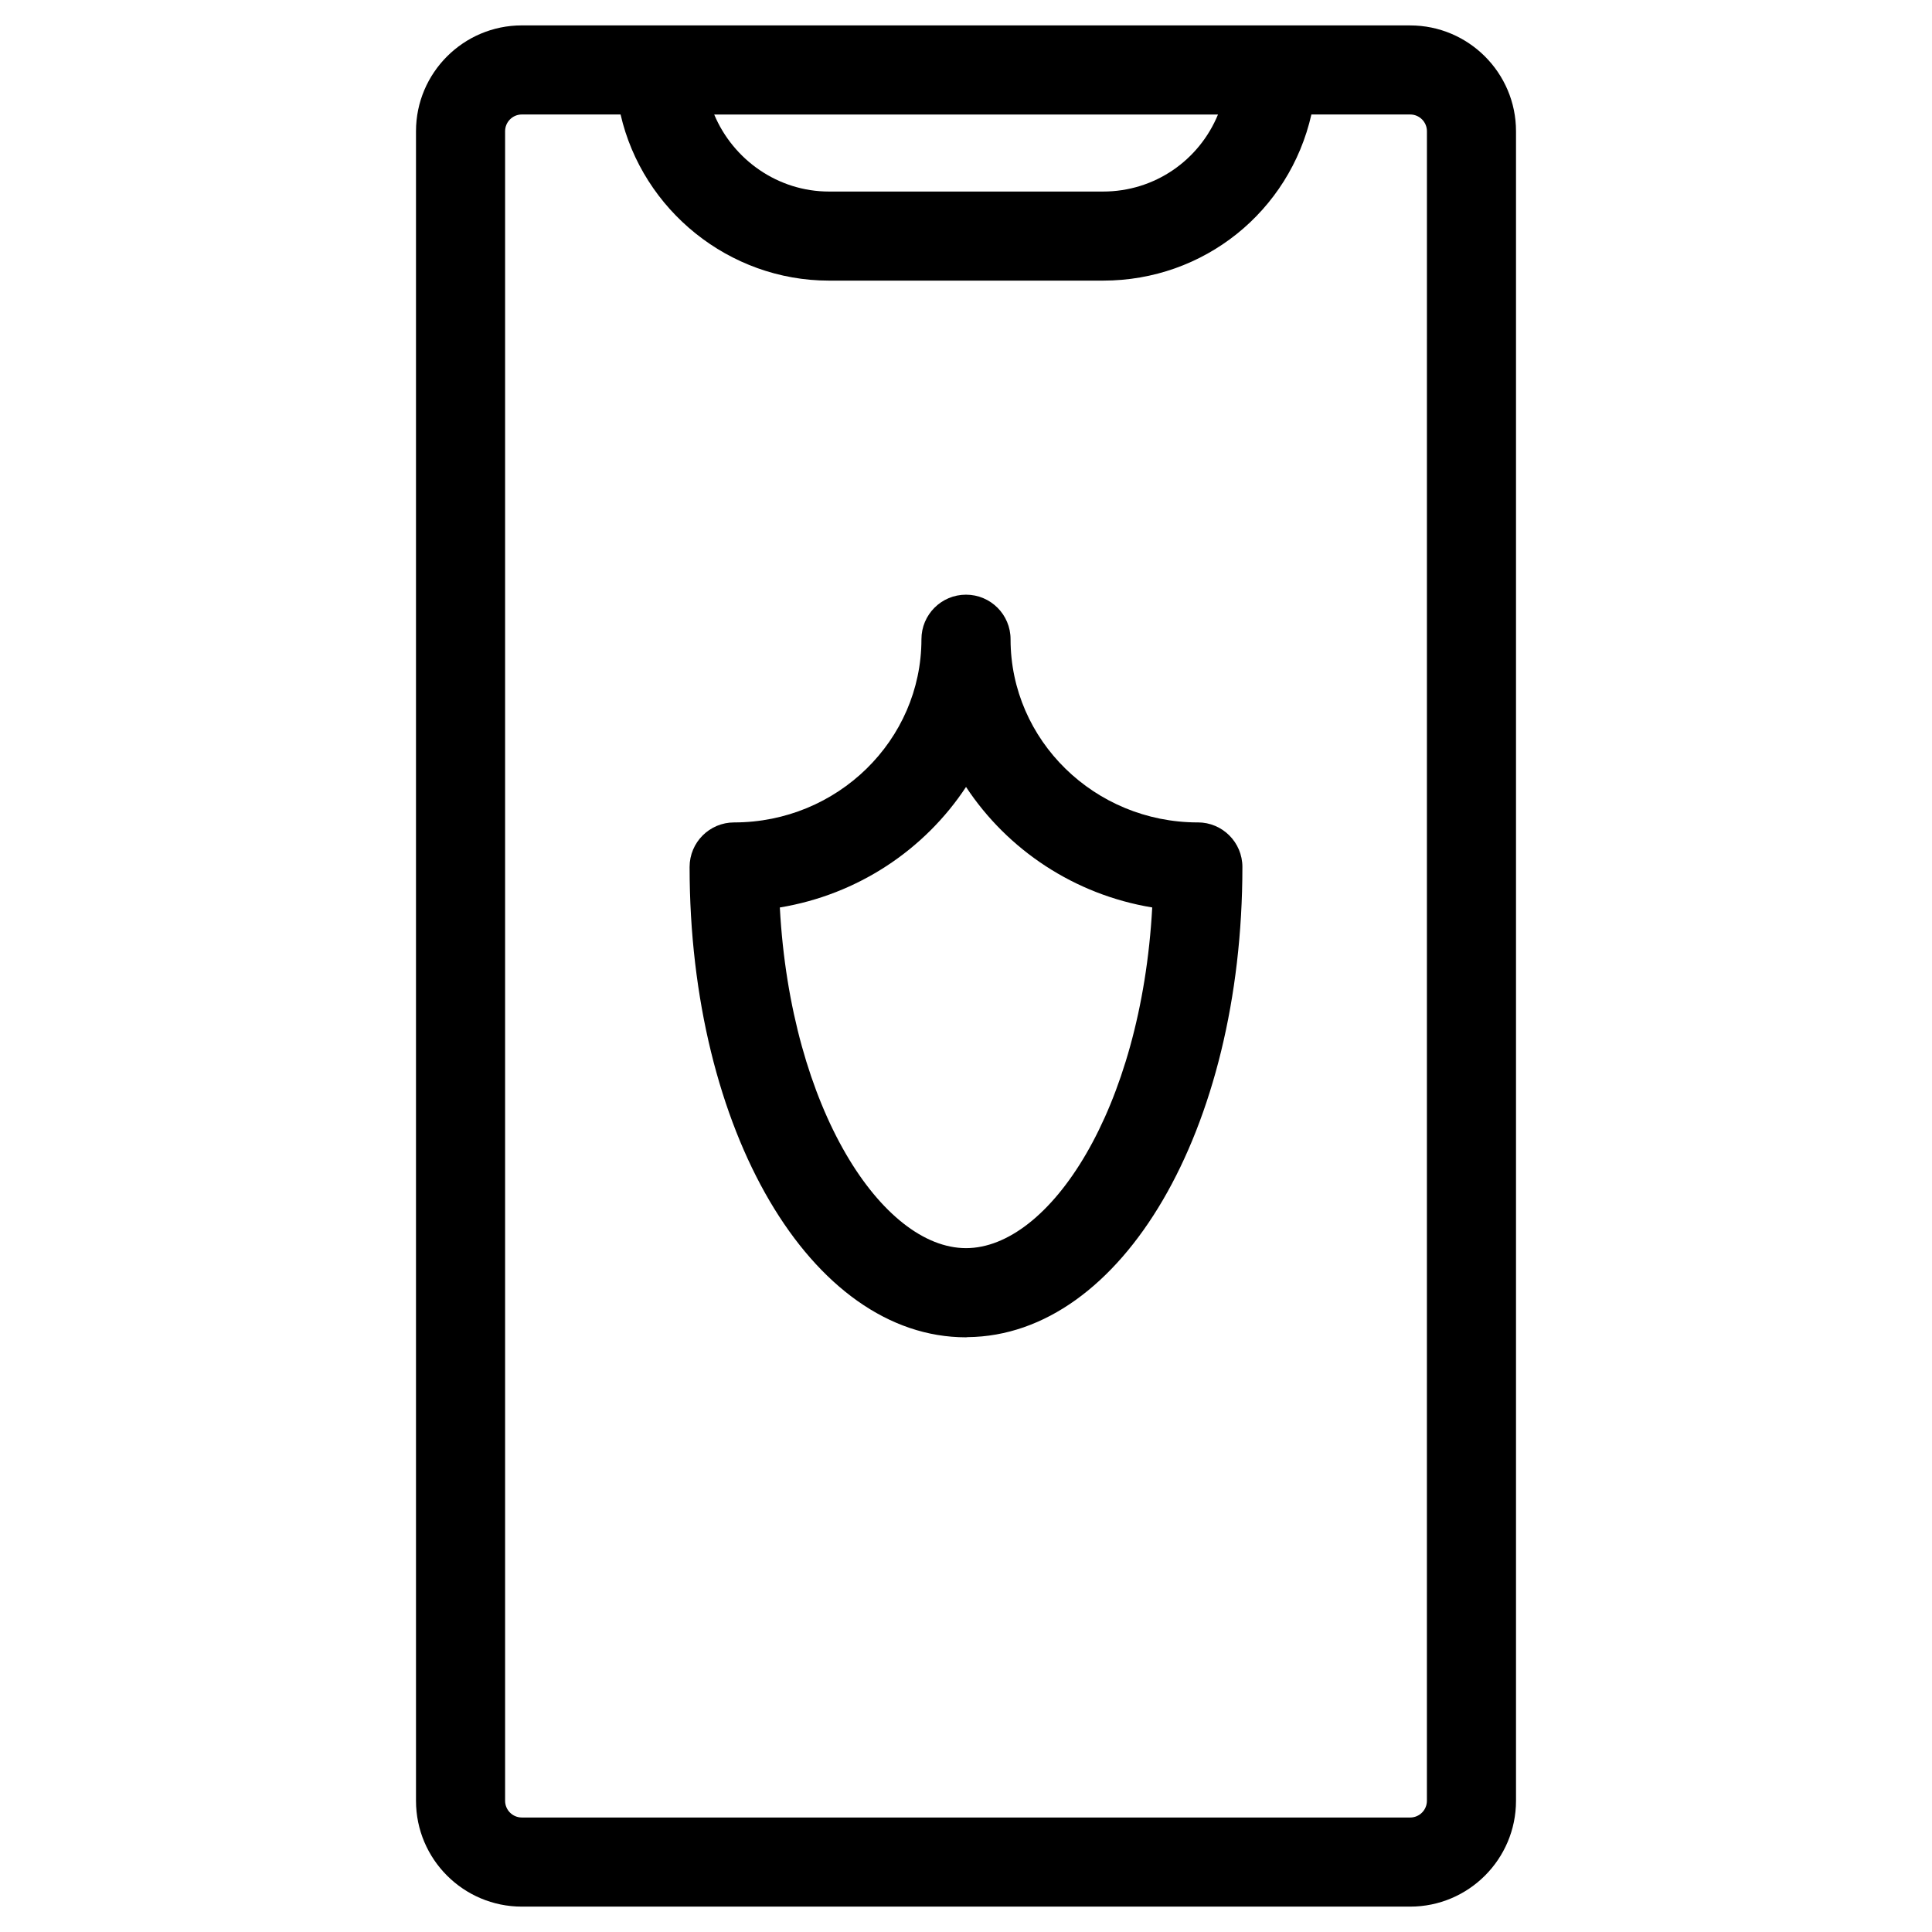 <?xml version="1.0" encoding="UTF-8"?>
<!-- Uploaded to: ICON Repo, www.svgrepo.com, Generator: ICON Repo Mixer Tools -->
<svg fill="#000000" width="800px" height="800px" version="1.1" viewBox="144 144 512 512" xmlns="http://www.w3.org/2000/svg">
 <g>
  <path d="m517.71 150.73h-235.42c-15.469 0-28.047 12.586-28.047 28.047v442.45c0 15.469 12.578 28.047 28.047 28.047h235.42c15.469 0 28.047-12.578 28.047-28.047v-442.45c0-15.453-12.582-28.039-28.051-28.039zm-50.93 23.617c-5 12.137-16.773 20.414-30.449 20.414h-72.652c-13.5 0-25.363-8.391-30.41-20.414zm55.363 446.88c0 2.449-1.984 4.434-4.434 4.434l-235.42-0.004c-2.449 0-4.434-1.984-4.434-4.434v-442.45c0-2.441 1.984-4.434 4.434-4.434h26.168c5.824 25.387 28.805 44.027 55.223 44.027h72.652c26.727 0 49.367-18.316 55.199-44.027h26.184c2.449 0 4.434 1.992 4.434 4.434z"/>
  <path d="m473.25 373.76v0c0-6.527-5.289-11.816-11.809-11.816-0.008 0-0.016 0.008-0.023 0.008-27.348-0.016-49.586-21.773-49.609-48.508v-0.039c0-6.527-5.281-11.809-11.809-11.809s-11.809 5.281-11.809 11.809v0.039c-0.023 26.742-22.27 48.508-49.633 48.508-6.527 0-11.809 5.281-11.809 11.809 0 69.887 32.172 124.64 73.25 124.64 0.156 0 0.293-0.039 0.441-0.047 40.859-0.387 72.809-54.953 72.809-124.59zm-73.246 101.01h-0.039c-22.027-0.039-46.398-36.582-49.301-90.277 20.641-3.41 38.367-15.289 49.344-31.945 10.973 16.648 28.703 28.535 49.344 31.938-2.93 53.723-27.309 90.285-49.348 90.285z"/>
 </g>
</svg>